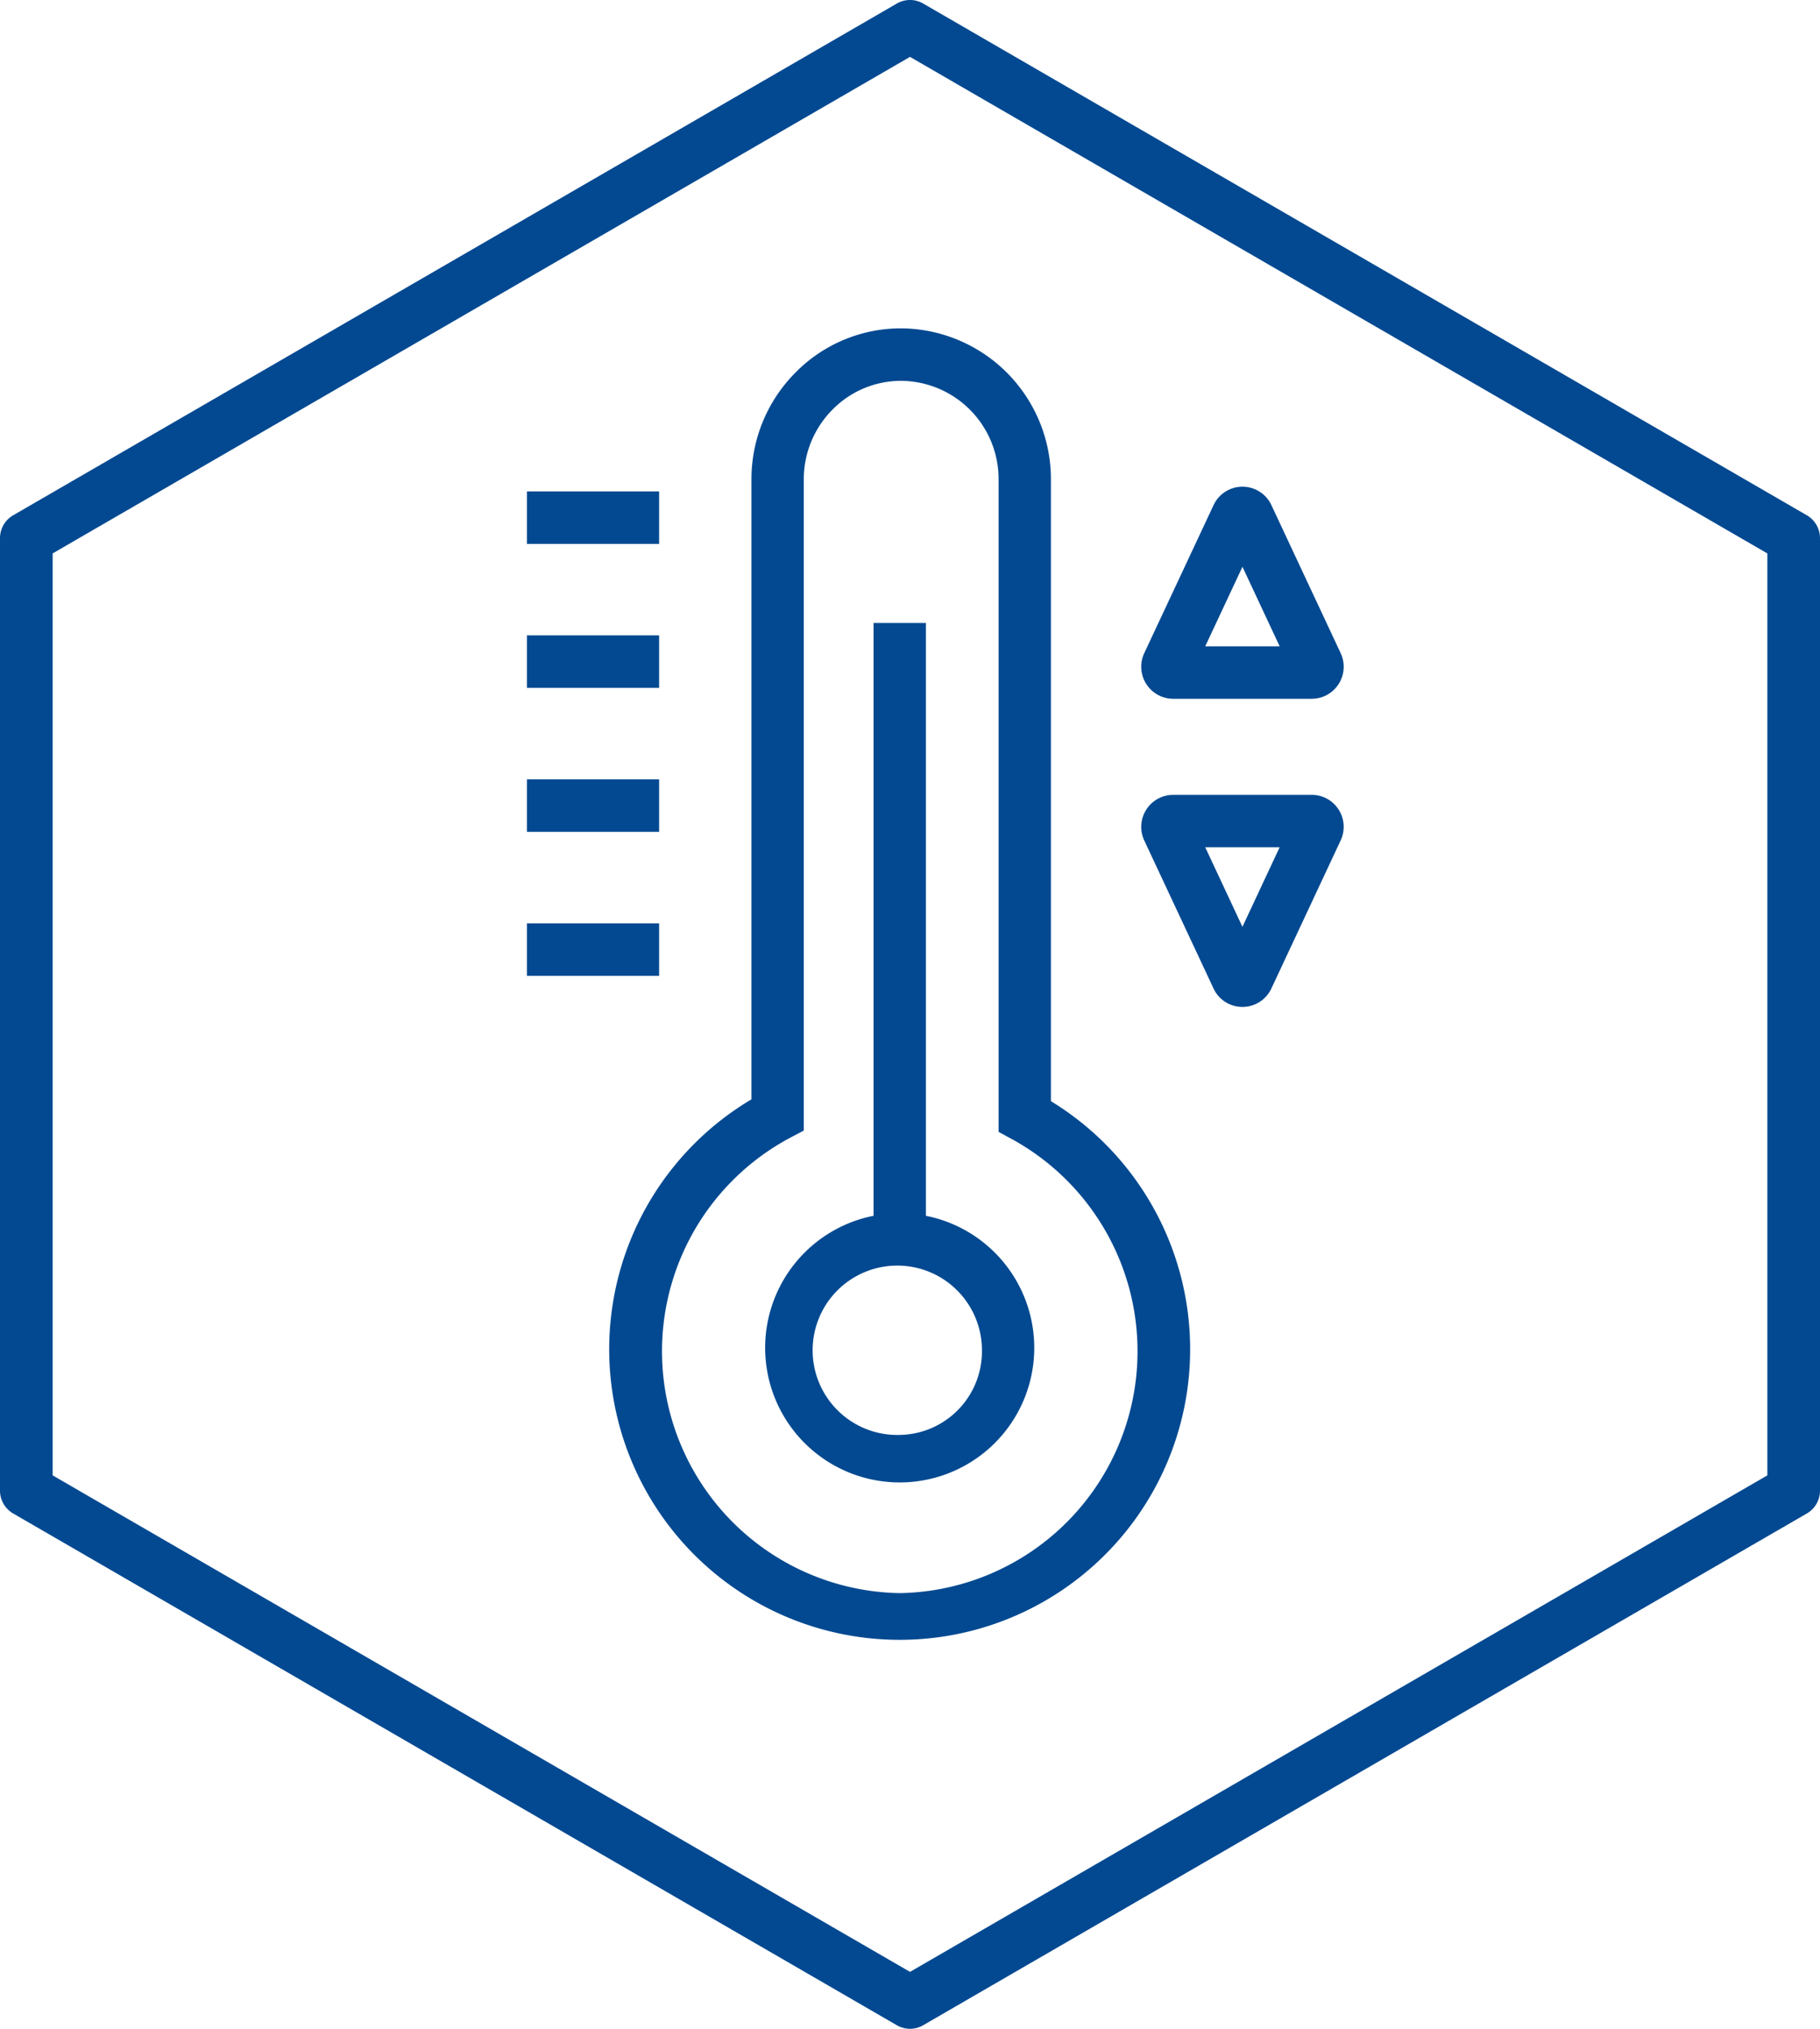 <?xml version="1.0" encoding="UTF-8"?> <svg xmlns="http://www.w3.org/2000/svg" xmlns:xlink="http://www.w3.org/1999/xlink" id="icon_feuchtigkeitsausgleichend" width="70" height="78" viewBox="0 0 70 78"><defs><style> .cls-1 { fill: #034991; } .cls-2 { clip-path: url(#clip-path); } </style><clipPath id="clip-path"><rect id="Rechteck_121" data-name="Rechteck 121" class="cls-1" width="70" height="78"></rect></clipPath></defs><g id="Gruppe_122" data-name="Gruppe 122" class="cls-2"><path id="Pfad_1007" data-name="Pfad 1007" class="cls-1" d="M35,78a1.008,1.008,0,0,1-.506-.136L.506,58.188A1.016,1.016,0,0,1,0,57.309V20.69a1.017,1.017,0,0,1,.506-.879L34.494.136a1.009,1.009,0,0,1,1.013,0L69.494,19.811A1.016,1.016,0,0,1,70,20.69V57.309a1.015,1.015,0,0,1-.506.879L35.506,77.864A1.009,1.009,0,0,1,35,78M2.025,56.723,35,75.812,67.975,56.723V21.277L35,2.187,2.025,21.277Zm66.962.586h0Z" transform="translate(0 0)"></path><path id="Pfad_1008" data-name="Pfad 1008" class="cls-1" d="M63.265,54.575V30.68a5.8,5.8,0,0,0-5.759-5.816,5.691,5.691,0,0,0-4.074,1.708,5.805,5.805,0,0,0-1.685,4.108V54.506a11.172,11.172,0,1,0,11.518.07M57.449,73.49a9.3,9.3,0,0,1-4.227-17.5l.538-.284V30.68a3.8,3.8,0,0,1,1.1-2.688,3.7,3.7,0,0,1,2.645-1.11,3.777,3.777,0,0,1,3.747,3.8V55.757l.527.286a9.3,9.3,0,0,1-4.33,17.447" transform="translate(-22.845 -12.24)"></path><path id="Pfad_1009" data-name="Pfad 1009" class="cls-1" d="M64.3,69.967V47.176H62.287V69.967a5.175,5.175,0,1,0,2.012,0m-1.006,8.425a3.256,3.256,0,1,1,3.163-3.255,3.214,3.214,0,0,1-3.163,3.255" transform="translate(-28.689 -23.224)"></path><rect id="Rechteck_117" data-name="Rechteck 117" class="cls-1" width="5.085" height="2.018" transform="translate(20.266 18.893)"></rect><rect id="Rechteck_118" data-name="Rechteck 118" class="cls-1" width="5.085" height="2.018" transform="translate(20.266 24.428)"></rect><rect id="Rechteck_119" data-name="Rechteck 119" class="cls-1" width="5.085" height="2.018" transform="translate(20.266 29.964)"></rect><rect id="Rechteck_120" data-name="Rechteck 120" class="cls-1" width="5.085" height="2.018" transform="translate(20.266 35.499)"></rect><path id="Pfad_1010" data-name="Pfad 1010" class="cls-1" d="M87.912,45.007h5.33a1.232,1.232,0,0,0,1.112-1.755l-2.665-5.692v0a1.227,1.227,0,0,0-2.223,0L86.8,43.252a1.232,1.232,0,0,0,1.112,1.755m2.665-5.075,1.431,3.058H89.145Z" transform="translate(-42.79 -18.141)"></path><path id="Pfad_1011" data-name="Pfad 1011" class="cls-1" d="M93.242,60.19h-5.33A1.232,1.232,0,0,0,86.8,61.945l2.665,5.692v0a1.227,1.227,0,0,0,2.223,0l2.664-5.691a1.231,1.231,0,0,0-1.111-1.757m-2.665,5.075-1.431-3.058h2.862Z" transform="translate(-42.79 -29.631)"></path></g></svg> 
